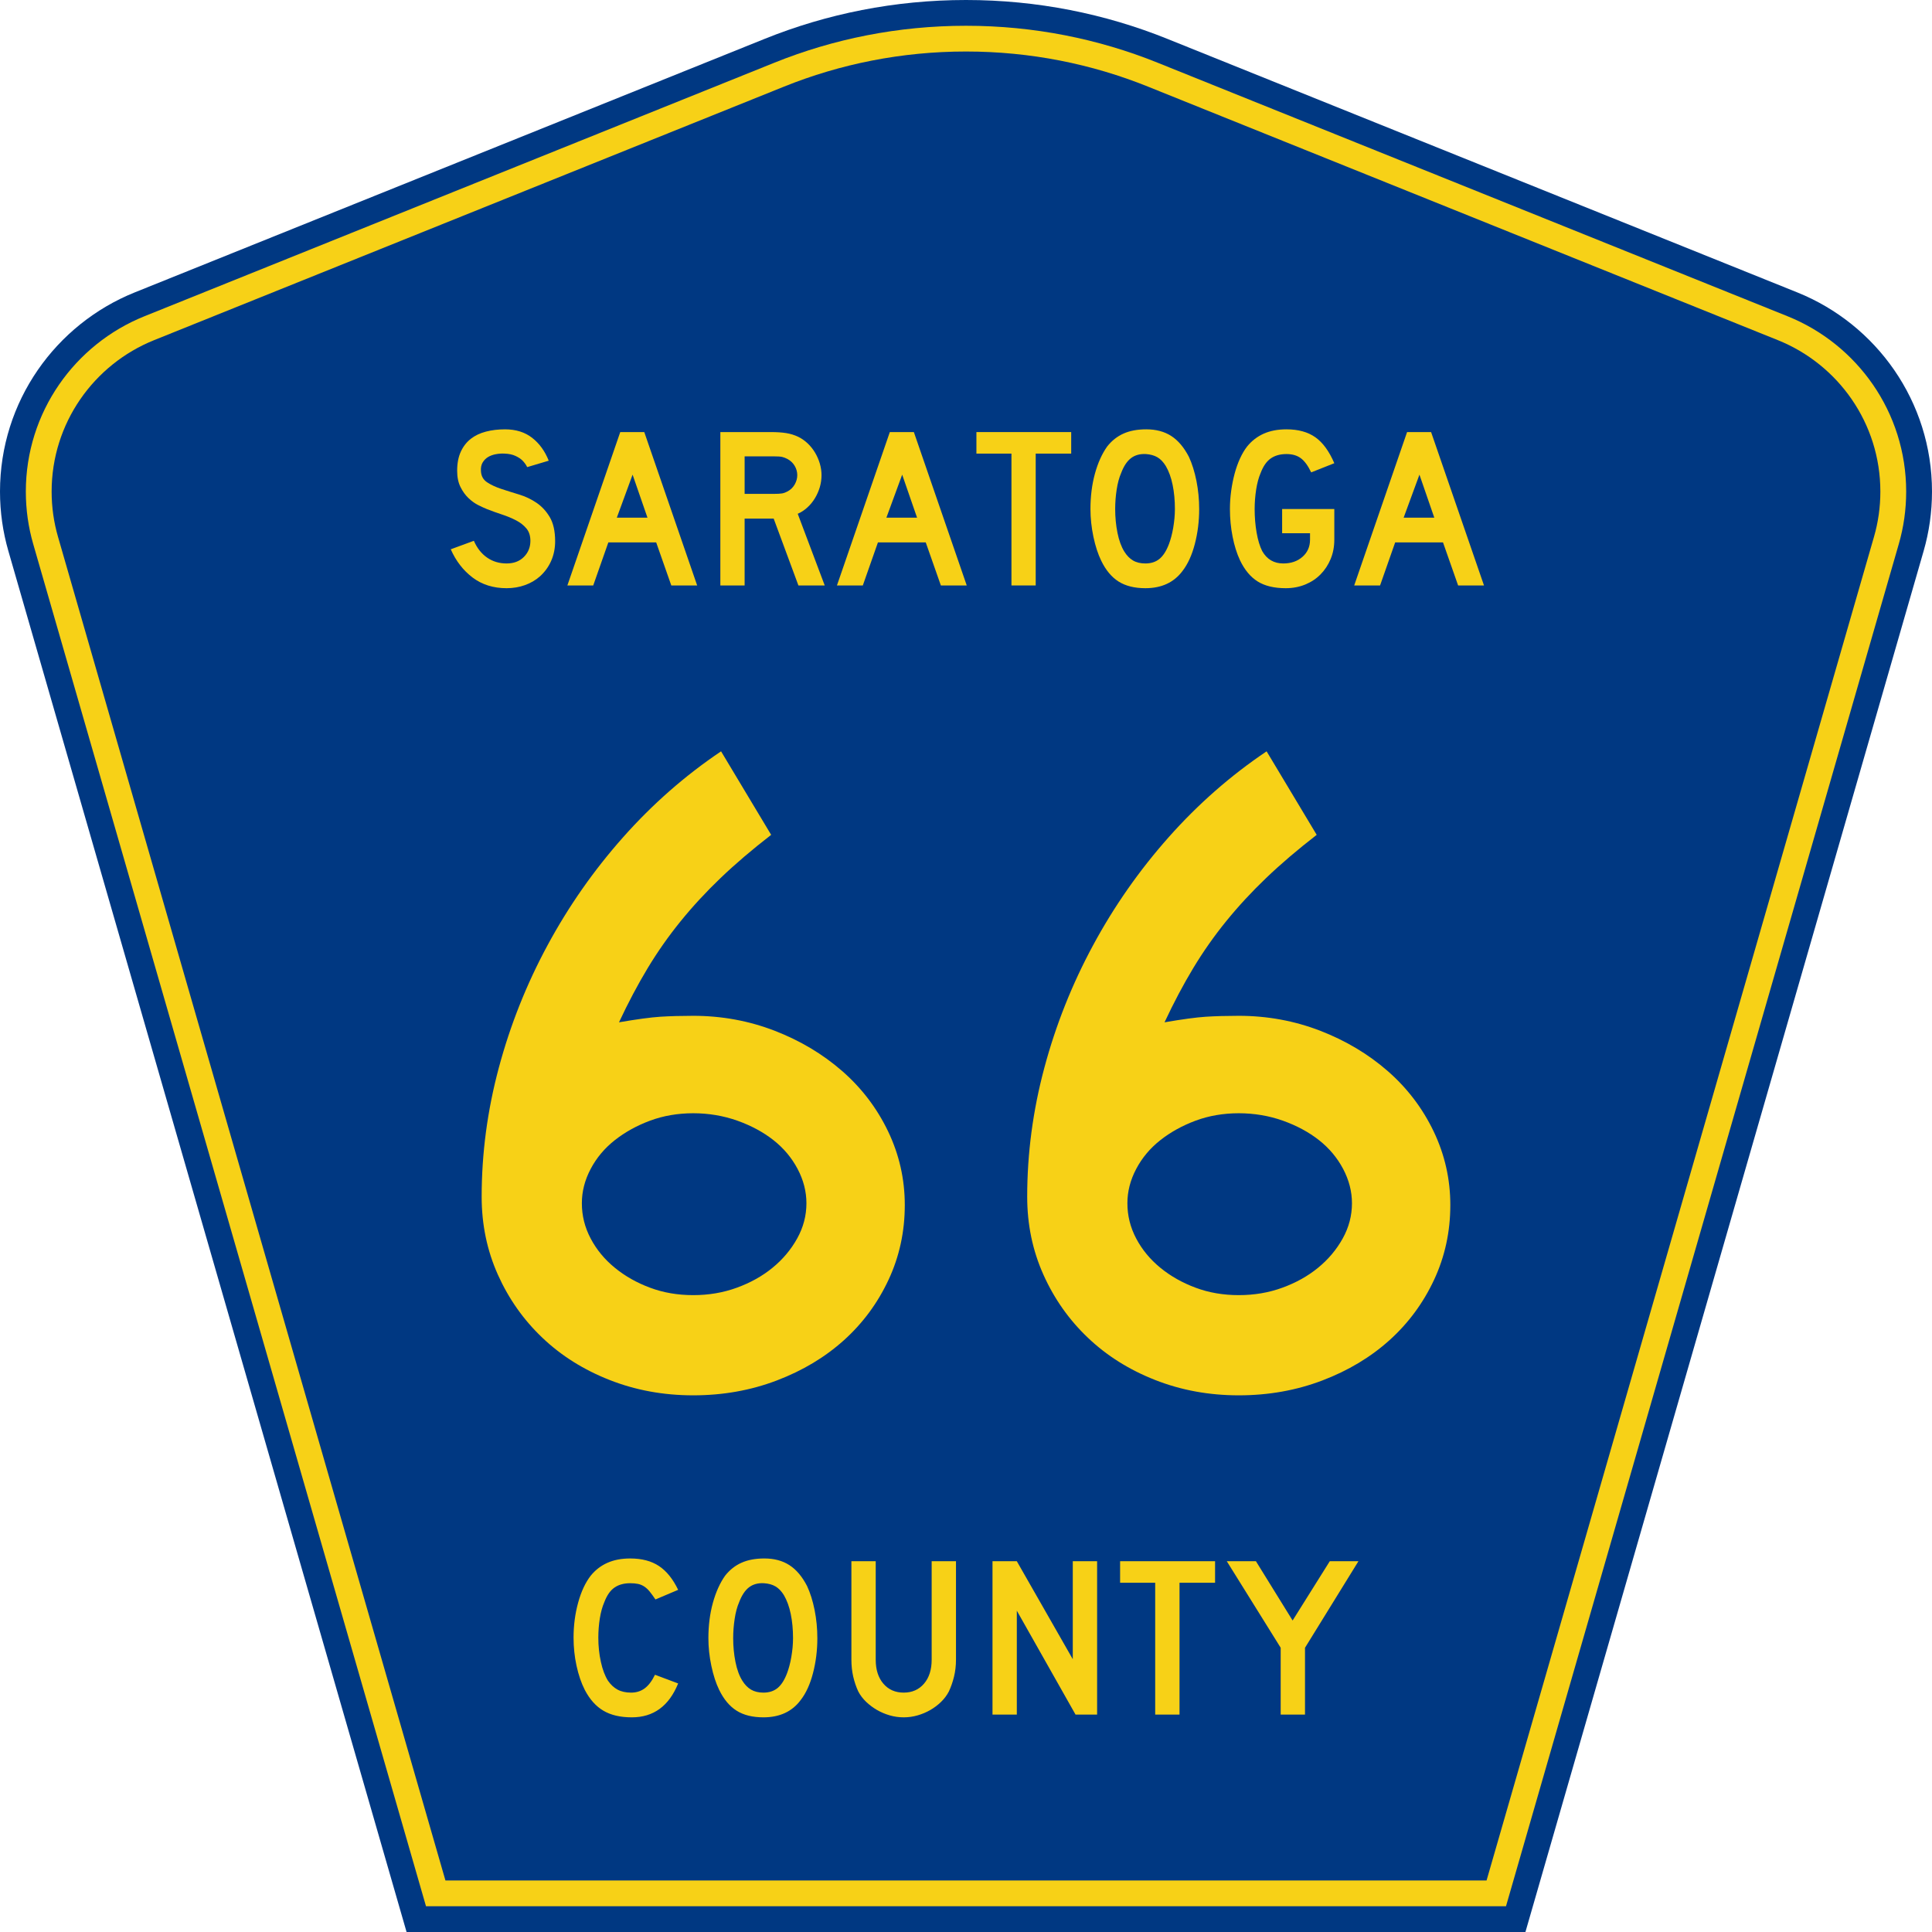 <?xml version="1.0" encoding="UTF-8" standalone="no"?>
<!-- Created with Inkscape (http://www.inkscape.org/) -->

<svg
   xmlns:dc="http://purl.org/dc/elements/1.1/"
   xmlns:cc="http://creativecommons.org/ns#"
   xmlns:rdf="http://www.w3.org/1999/02/22-rdf-syntax-ns#"
   xmlns:svg="http://www.w3.org/2000/svg"
   xmlns="http://www.w3.org/2000/svg"
   xmlns:inkscape="http://www.inkscape.org/namespaces/inkscape"
   version="1.1"
   width="450"
   height="450"
   id="svg2"
   xml:space="preserve"><defs
     id="defs6" /><g
     transform="matrix(1.25,0,0,-1.25,0,450)"
     id="g10"><g
       id="g12"><path
         d="M 75.758,0 1.559,257.328 C 0.543,260.848 0,264.563 0,268.406 c 0,16.801 10.383,31.184 25.098,37.106 l 117.39,47.25 C 154.074,357.43 166.738,360 180,360 c 13.262,0 25.926,-2.57 37.512,-7.238 l 117.39,-47.25 C 349.617,299.59 360,285.207 360,268.406 c 0,-3.843 -0.543,-7.558 -1.559,-11.078 L 284.242,0 75.758,0 z"
         inkscape:connector-curvature="0"
         id="path14"
         style="fill:#003882;fill-opacity:1;fill-rule:nonzero;stroke:none" /><path
         d="m 6.18,258.656 c -0.891,3.09 -1.367,6.36 -1.367,9.75 0,14.778 9.128,27.438 22.082,32.657 l 117.394,47.25 c 11.024,4.441 23.074,6.886 35.711,6.886 12.637,0 24.688,-2.445 35.711,-6.886 l 117.394,-47.25 c 12.954,-5.219 22.083,-17.879 22.083,-32.657 0,-3.39 -0.477,-6.66 -1.368,-9.75 L 280.621,4.801 79.379,4.801 6.18,258.656 z"
         inkscape:connector-curvature="0"
         id="path16"
         style="fill:#f7d117;fill-opacity:1;fill-rule:nonzero;stroke:none" /><path
         d="m 9.621,268.406 c 0,12.754 7.879,23.696 19.074,28.203 l 117.395,47.25 c 10.461,4.215 21.902,6.543 33.91,6.543 12.008,0 23.449,-2.328 33.91,-6.543 l 117.391,-47.25 c 11.199,-4.507 19.078,-15.449 19.078,-28.203 0,-2.937 -0.414,-5.758 -1.184,-8.422 L 277,9.602 83,9.602 10.805,259.984 c -0.77,2.664 -1.184,5.485 -1.184,8.422 z"
         inkscape:connector-curvature="0"
         id="path18"
         style="fill:#003882;fill-opacity:1;fill-rule:nonzero;stroke:none" /><path
         d="M 126.363,46.313 C 124.652,42.105 121.777,40 117.73,40 c -2.136,0 -3.906,0.41 -5.3,1.238 -1.399,0.825 -2.551,2.117 -3.465,3.879 -0.652,1.281 -1.164,2.774 -1.535,4.481 -0.371,1.703 -0.555,3.453 -0.555,5.246 0,2.273 0.281,4.449 0.852,6.523 0.57,2.078 1.355,3.754 2.351,5.035 0.856,1.051 1.887,1.848 3.098,2.387 1.211,0.539 2.629,0.813 4.254,0.813 2.164,0 3.953,-0.473 5.363,-1.411 1.41,-0.937 2.602,-2.418 3.57,-4.433 l -4.23,-1.793 c -0.403,0.598 -0.766,1.094 -1.09,1.492 -0.328,0.398 -0.672,0.711 -1.027,0.938 -0.356,0.23 -0.743,0.386 -1.153,0.472 -0.414,0.082 -0.89,0.125 -1.433,0.125 -1.168,0 -2.145,-0.269 -2.926,-0.808 -0.785,-0.539 -1.418,-1.45 -1.902,-2.731 -0.372,-0.851 -0.649,-1.863 -0.836,-3.027 -0.184,-1.168 -0.278,-2.36 -0.278,-3.582 0,-1.567 0.157,-3.067 0.473,-4.5 0.312,-1.438 0.754,-2.61 1.324,-3.52 0.512,-0.738 1.11,-1.293 1.793,-1.664 0.684,-0.367 1.527,-0.555 2.524,-0.555 0.968,0 1.808,0.266 2.519,0.79 0.715,0.527 1.356,1.371 1.926,2.539 l 4.316,-1.621 z m 25.938,8.445 c 0,-2.278 -0.27,-4.449 -0.813,-6.528 -0.539,-2.074 -1.308,-3.753 -2.308,-5.031 C 147.586,41.066 145.277,40 142.258,40 c -2.024,0 -3.692,0.41 -5,1.238 -1.313,0.825 -2.395,2.117 -3.25,3.879 -0.598,1.223 -1.082,2.707 -1.453,4.457 -0.371,1.75 -0.555,3.477 -0.555,5.184 0,2.359 0.277,4.547 0.832,6.566 0.559,2.02 1.32,3.711 2.289,5.078 0.856,1.078 1.871,1.883 3.055,2.407 1.183,0.527 2.601,0.793 4.254,0.793 1.824,0 3.375,-0.414 4.656,-1.239 1.285,-0.824 2.379,-2.117 3.293,-3.883 0.598,-1.277 1.066,-2.769 1.41,-4.476 0.34,-1.707 0.512,-3.457 0.512,-5.246 z m -4.531,0 c 0,1.621 -0.141,3.121 -0.426,4.5 -0.285,1.379 -0.711,2.551 -1.281,3.519 -0.458,0.739 -0.977,1.278 -1.563,1.618 -0.582,0.343 -1.301,0.543 -2.156,0.597 -1.11,0.059 -2.039,-0.199 -2.778,-0.765 -0.742,-0.571 -1.355,-1.493 -1.839,-2.774 -0.372,-0.851 -0.649,-1.883 -0.832,-3.094 -0.184,-1.207 -0.278,-2.406 -0.278,-3.601 0,-1.535 0.141,-3.016 0.426,-4.438 0.285,-1.422 0.711,-2.586 1.281,-3.496 0.457,-0.738 1,-1.293 1.625,-1.664 0.629,-0.367 1.395,-0.555 2.309,-0.555 1.055,0 1.93,0.286 2.629,0.852 0.699,0.57 1.289,1.496 1.773,2.773 0.141,0.372 0.285,0.817 0.426,1.344 0.144,0.528 0.266,1.082 0.363,1.664 0.102,0.582 0.18,1.172 0.239,1.77 0.054,0.597 0.082,1.18 0.082,1.75 z m 30.363,-4.012 c 0,-1.109 -0.121,-2.16 -0.363,-3.156 -0.243,-0.992 -0.563,-1.918 -0.961,-2.77 -0.371,-0.711 -0.856,-1.359 -1.454,-1.941 -0.597,-0.582 -1.265,-1.086 -2.007,-1.516 -0.743,-0.425 -1.532,-0.758 -2.375,-1 -0.84,-0.242 -1.7,-0.363 -2.582,-0.363 -0.887,0 -1.746,0.121 -2.59,0.363 -0.84,0.242 -1.629,0.575 -2.371,1 -0.742,0.43 -1.418,0.934 -2.032,1.516 -0.609,0.582 -1.101,1.23 -1.472,1.941 -0.399,0.852 -0.711,1.778 -0.942,2.77 -0.226,0.996 -0.339,2.047 -0.339,3.156 l 0,18.344 4.531,0 0,-18.344 c 0,-1.875 0.476,-3.367 1.429,-4.476 0.954,-1.11 2.215,-1.665 3.786,-1.665 1.566,0 2.828,0.555 3.781,1.665 0.953,1.109 1.43,2.601 1.43,4.476 l 0,18.344 4.531,0 0,-18.344 z m 22.277,-10.234 -10.941,19.363 0,-19.363 -4.531,0 0,28.578 4.531,0 10.429,-18.258 0,18.258 4.532,0 0,-28.578 -4.02,0 z m 19.375,24.566 0,-24.566 -4.531,0 0,24.566 -6.539,0 0,4.012 17.695,0 0,-4.012 -6.625,0 z m 23.383,-12.113 0,-12.453 -4.531,0 0,12.453 -10.043,16.125 5.429,0 6.836,-11.047 6.926,11.047 5.34,0 -9.957,-16.125 z"
         inkscape:connector-curvature="0"
         id="path20"
         style="fill:#f7d117;fill-opacity:1;fill-rule:nonzero;stroke:none" /><path
         d="m 103.441,259.145 c 0,-1.309 -0.242,-2.516 -0.726,-3.625 -0.485,-1.11 -1.18,-2.079 -2.09,-2.903 -0.797,-0.711 -1.727,-1.258 -2.793,-1.64 -1.066,-0.383 -2.211,-0.579 -3.434,-0.579 -2.472,0 -4.585,0.665 -6.335,1.985 -1.747,1.324 -3.106,3.078 -4.071,5.265 l 4.305,1.582 c 0.598,-1.367 1.422,-2.41 2.476,-3.136 1.051,-0.727 2.258,-1.086 3.625,-1.086 1.336,0 2.411,0.402 3.219,1.215 0.813,0.808 1.215,1.812 1.215,3.007 0,0.938 -0.246,1.704 -0.746,2.301 -0.496,0.598 -1.145,1.102 -1.938,1.516 -0.796,0.41 -1.671,0.773 -2.625,1.086 -0.953,0.312 -1.898,0.656 -2.835,1.023 -0.426,0.172 -0.954,0.414 -1.579,0.727 -0.625,0.312 -1.23,0.746 -1.812,1.301 -0.582,0.554 -1.082,1.242 -1.492,2.07 -0.414,0.824 -0.621,1.832 -0.621,3.027 0,1.391 0.23,2.578 0.683,3.559 0.453,0.98 1.074,1.777 1.856,2.39 0.781,0.61 1.722,1.059 2.816,1.344 1.094,0.285 2.281,0.426 3.559,0.426 2.019,0 3.707,-0.527 5.054,-1.578 1.352,-1.051 2.383,-2.473 3.094,-4.266 l -4.008,-1.195 c -0.23,0.457 -0.527,0.867 -0.898,1.238 -0.313,0.313 -0.746,0.598 -1.301,0.852 -0.555,0.258 -1.23,0.398 -2.023,0.426 -0.512,0.031 -1.047,-0.004 -1.602,-0.106 -0.555,-0.098 -1.043,-0.277 -1.473,-0.531 -0.425,-0.258 -0.765,-0.606 -1.023,-1.047 -0.254,-0.441 -0.355,-0.988 -0.297,-1.641 0.055,-0.882 0.442,-1.558 1.152,-2.027 0.711,-0.469 1.579,-0.875 2.602,-1.215 1.023,-0.34 2.125,-0.687 3.305,-1.043 1.179,-0.355 2.269,-0.867 3.261,-1.535 0.997,-0.668 1.829,-1.566 2.497,-2.687 0.667,-1.125 1.003,-2.625 1.003,-4.5 z"
         inkscape:connector-curvature="0"
         id="path22"
         style="fill:#f7d117;fill-opacity:1;fill-rule:nonzero;stroke:none" /><path
         d="m 125.086,250.91 -2.816,8.02 -8.915,0 -2.816,-8.02 -4.816,0 9.851,28.578 4.477,0 9.855,-28.578 -4.82,0 z m -7.211,20.645 -2.941,-8.02 5.714,0 -2.773,8.02 z"
         inkscape:connector-curvature="0"
         id="path24"
         style="fill:#f7d117;fill-opacity:1;fill-rule:nonzero;stroke:none" /><path
         d="m 148.773,250.91 -4.609,12.457 -5.414,0 0,-12.457 -4.523,0 0,28.578 9.425,0 c 1.11,0 2.063,-0.062 2.86,-0.191 0.797,-0.129 1.551,-0.363 2.261,-0.707 0.625,-0.309 1.2,-0.715 1.727,-1.215 0.527,-0.496 0.98,-1.066 1.363,-1.703 0.383,-0.641 0.684,-1.324 0.899,-2.047 0.211,-0.727 0.316,-1.445 0.316,-2.156 0,-0.766 -0.105,-1.516 -0.316,-2.239 -0.215,-0.726 -0.516,-1.406 -0.899,-2.046 -0.383,-0.641 -0.851,-1.215 -1.406,-1.727 -0.555,-0.512 -1.16,-0.91 -1.812,-1.195 l 5.031,-13.352 -4.903,0 z m -0.214,20.559 c 0,0.597 -0.157,1.168 -0.469,1.707 -0.313,0.539 -0.754,0.965 -1.324,1.281 -0.368,0.195 -0.711,0.332 -1.024,0.402 -0.312,0.071 -0.836,0.106 -1.578,0.106 l -5.414,0 0,-6.992 5.414,0 c 0.711,0 1.231,0.027 1.559,0.086 0.328,0.054 0.675,0.183 1.043,0.382 0.57,0.313 1.011,0.747 1.324,1.301 0.312,0.555 0.469,1.129 0.469,1.727 z"
         inkscape:connector-curvature="0"
         id="path26"
         style="fill:#f7d117;fill-opacity:1;fill-rule:nonzero;stroke:none" /><path
         d="m 175.316,250.91 -2.816,8.02 -8.91,0 -2.817,-8.02 -4.82,0 9.852,28.578 4.48,0 9.852,-28.578 -4.821,0 z m -7.207,20.645 -2.945,-8.02 5.719,0 -2.774,8.02 z"
         inkscape:connector-curvature="0"
         id="path28"
         style="fill:#f7d117;fill-opacity:1;fill-rule:nonzero;stroke:none" /><path
         d="m 192.988,275.477 0,-24.567 -4.519,0 0,24.567 -6.528,0 0,4.011 17.661,0 0,-4.011 -6.614,0 z"
         inkscape:connector-curvature="0"
         id="path30"
         style="fill:#f7d117;fill-opacity:1;fill-rule:nonzero;stroke:none" /><path
         d="m 223.449,265.156 c 0,-2.273 -0.269,-4.449 -0.812,-6.523 -0.539,-2.078 -1.309,-3.754 -2.301,-5.035 -1.594,-2.133 -3.898,-3.2 -6.91,-3.2 -2.02,0 -3.684,0.415 -4.992,1.239 -1.305,0.824 -2.387,2.117 -3.239,3.883 -0.597,1.222 -1.082,2.707 -1.453,4.457 -0.367,1.746 -0.551,3.472 -0.551,5.179 0,2.36 0.278,4.551 0.829,6.571 0.554,2.015 1.316,3.711 2.285,5.074 0.851,1.082 1.867,1.883 3.047,2.41 1.179,0.527 2.593,0.789 4.246,0.789 1.816,0 3.367,-0.414 4.648,-1.238 1.277,-0.824 2.371,-2.117 3.285,-3.879 0.594,-1.281 1.063,-2.774 1.407,-4.481 0.339,-1.703 0.511,-3.453 0.511,-5.246 z m -4.523,0 c 0,1.621 -0.141,3.121 -0.426,4.5 -0.281,1.379 -0.711,2.555 -1.277,3.52 -0.457,0.738 -0.977,1.281 -1.559,1.621 -0.582,0.34 -1.301,0.539 -2.152,0.598 -1.11,0.054 -2.035,-0.2 -2.774,-0.77 -0.738,-0.566 -1.351,-1.492 -1.832,-2.773 -0.371,-0.852 -0.648,-1.883 -0.832,-3.09 -0.187,-1.207 -0.277,-2.41 -0.277,-3.606 0,-1.535 0.141,-3.011 0.426,-4.433 0.285,-1.422 0.711,-2.59 1.277,-3.5 0.457,-0.739 0.996,-1.293 1.621,-1.66 0.625,-0.372 1.395,-0.555 2.305,-0.555 1.051,0 1.926,0.281 2.621,0.851 0.699,0.567 1.289,1.493 1.773,2.774 0.141,0.367 0.282,0.816 0.426,1.344 0.141,0.523 0.262,1.078 0.363,1.66 0.098,0.586 0.176,1.176 0.235,1.773 0.054,0.594 0.082,1.18 0.082,1.746 z"
         inkscape:connector-curvature="0"
         id="path32"
         style="fill:#f7d117;fill-opacity:1;fill-rule:nonzero;stroke:none" /><path
         d="m 248.629,259.441 c 0,-1.308 -0.227,-2.507 -0.684,-3.605 -0.453,-1.094 -1.078,-2.047 -1.875,-2.856 -0.797,-0.812 -1.75,-1.445 -2.859,-1.898 -1.109,-0.453 -2.316,-0.684 -3.625,-0.684 -2.16,0 -3.91,0.422 -5.246,1.258 -1.336,0.84 -2.43,2.157 -3.285,3.946 -0.598,1.281 -1.059,2.753 -1.383,4.418 -0.328,1.66 -0.492,3.375 -0.492,5.136 0,1.137 0.078,2.27 0.234,3.391 0.156,1.125 0.371,2.191 0.641,3.199 0.269,1.008 0.605,1.949 1,2.817 0.398,0.867 0.84,1.613 1.324,2.238 0.851,1.051 1.883,1.847 3.094,2.39 1.207,0.539 2.621,0.809 4.242,0.809 2.191,0 3.98,-0.492 5.375,-1.473 1.39,-0.98 2.574,-2.593 3.539,-4.839 l -4.309,-1.708 c -0.597,1.25 -1.242,2.133 -1.941,2.645 -0.695,0.512 -1.582,0.77 -2.664,0.77 -1.168,0 -2.141,-0.27 -2.922,-0.813 -0.781,-0.539 -1.414,-1.449 -1.898,-2.73 -0.368,-0.852 -0.645,-1.883 -0.832,-3.09 -0.184,-1.207 -0.278,-2.41 -0.278,-3.606 0,-1.535 0.121,-3 0.363,-4.39 0.243,-1.395 0.59,-2.547 1.047,-3.457 0.879,-1.536 2.188,-2.301 3.922,-2.301 1.449,0 2.645,0.41 3.582,1.234 0.938,0.824 1.406,1.891 1.406,3.199 l 0,1.196 -5.199,0 0,4.519 9.723,0 0,-5.715 z"
         inkscape:connector-curvature="0"
         id="path34"
         style="fill:#f7d117;fill-opacity:1;fill-rule:nonzero;stroke:none" /><path
         d="m 271.699,250.91 -2.816,8.02 -8.914,0 -2.813,-8.02 -4.82,0 9.852,28.578 4.476,0 9.856,-28.578 -4.821,0 z m -7.207,20.645 -2.945,-8.02 5.715,0 -2.77,8.02 z"
         inkscape:connector-curvature="0"
         id="path36"
         style="fill:#f7d117;fill-opacity:1;fill-rule:nonzero;stroke:none" /><path
         d="m 168.594,135.445 c 0,-4.961 -1.012,-9.597 -3.028,-13.918 -2.019,-4.324 -4.785,-8.074 -8.296,-11.242 -3.52,-3.172 -7.696,-5.676 -12.536,-7.519 -4.843,-1.844 -10.031,-2.766 -15.562,-2.766 -5.535,0 -10.723,0.949 -15.563,2.852 -4.843,1.902 -9.023,4.523 -12.535,7.867 -3.519,3.34 -6.285,7.261 -8.301,11.758 -2.015,4.496 -3.023,9.336 -3.023,14.527 0,8.062 1.063,16.074 3.195,24.031 2.129,7.953 5.157,15.563 9.078,22.824 3.918,7.262 8.618,13.977 14.094,20.145 5.477,6.168 11.555,11.5 18.242,15.996 l 9.336,-15.562 c -3.574,-2.766 -6.715,-5.446 -9.422,-8.04 -2.71,-2.593 -5.191,-5.277 -7.437,-8.043 -2.25,-2.769 -4.293,-5.679 -6.137,-8.73 -1.844,-3.059 -3.633,-6.43 -5.359,-10.117 3.336,0.574 5.902,0.922 7.691,1.039 1.789,0.113 3.836,0.168 6.141,0.172 5.301,-0.004 10.344,-0.926 15.129,-2.766 4.781,-1.848 8.988,-4.355 12.621,-7.523 3.633,-3.172 6.484,-6.918 8.558,-11.239 2.075,-4.328 3.114,-8.91 3.114,-13.746 z m -18.328,0.348 c 0,2.187 -0.551,4.32 -1.645,6.395 -1.098,2.074 -2.594,3.859 -4.492,5.359 -1.902,1.496 -4.149,2.707 -6.742,3.633 -2.594,0.918 -5.332,1.379 -8.215,1.383 -2.883,-0.004 -5.567,-0.465 -8.043,-1.383 -2.481,-0.926 -4.668,-2.137 -6.57,-3.633 -1.903,-1.5 -3.403,-3.285 -4.496,-5.359 -1.098,-2.075 -1.645,-4.208 -1.641,-6.395 -0.004,-2.309 0.543,-4.5 1.641,-6.574 1.093,-2.074 2.593,-3.891 4.496,-5.446 1.902,-1.558 4.089,-2.796 6.57,-3.718 2.476,-0.926 5.16,-1.387 8.043,-1.383 2.883,-0.004 5.59,0.457 8.125,1.383 2.535,0.922 4.754,2.16 6.656,3.718 1.902,1.555 3.43,3.372 4.582,5.446 1.153,2.074 1.731,4.265 1.731,6.574 z m 119.98,-0.348 c 0,-4.961 -1.012,-9.597 -3.027,-13.918 -2.02,-4.324 -4.785,-8.074 -8.297,-11.242 -3.52,-3.172 -7.695,-5.676 -12.535,-7.519 -4.844,-1.844 -10.032,-2.766 -15.563,-2.766 -5.535,0 -10.722,0.949 -15.562,2.852 -4.844,1.902 -9.024,4.523 -12.535,7.867 -3.52,3.34 -6.286,7.261 -8.301,11.758 -2.016,4.496 -3.024,9.336 -3.024,14.527 0,8.062 1.063,16.074 3.196,24.031 2.129,7.953 5.156,15.563 9.078,22.824 3.918,7.262 8.617,13.977 14.094,20.145 5.476,6.168 11.554,11.5 18.242,15.996 l 9.336,-15.562 c -3.575,-2.766 -6.715,-5.446 -9.422,-8.04 -2.711,-2.593 -5.192,-5.277 -7.438,-8.043 -2.25,-2.769 -4.293,-5.679 -6.136,-8.73 -1.844,-3.059 -3.633,-6.43 -5.36,-10.117 3.336,0.574 5.903,0.922 7.692,1.039 1.789,0.113 3.836,0.168 6.14,0.172 5.301,-0.004 10.344,-0.926 15.129,-2.766 4.781,-1.848 8.988,-4.355 12.621,-7.523 3.633,-3.172 6.485,-6.918 8.559,-11.239 2.074,-4.328 3.113,-8.91 3.113,-13.746 z m -18.328,0.348 c 0,2.187 -0.551,4.32 -1.645,6.395 -1.097,2.074 -2.593,3.859 -4.492,5.359 -1.902,1.496 -4.148,2.707 -6.742,3.633 -2.594,0.918 -5.332,1.379 -8.215,1.383 -2.883,-0.004 -5.566,-0.465 -8.043,-1.383 -2.48,-0.926 -4.668,-2.137 -6.57,-3.633 -1.902,-1.5 -3.402,-3.285 -4.496,-5.359 -1.098,-2.075 -1.645,-4.208 -1.641,-6.395 -0.004,-2.309 0.543,-4.5 1.641,-6.574 1.094,-2.074 2.594,-3.891 4.496,-5.446 1.902,-1.558 4.09,-2.796 6.57,-3.718 2.477,-0.926 5.16,-1.387 8.043,-1.383 2.883,-0.004 5.59,0.457 8.125,1.383 2.535,0.922 4.754,2.16 6.656,3.718 1.903,1.555 3.43,3.372 4.583,5.446 1.152,2.074 1.73,4.265 1.73,6.574 z"
         inkscape:connector-curvature="0"
         id="path38"
         style="fill:#f7d117;fill-opacity:1;fill-rule:nonzero;stroke:none" /></g></g></svg>